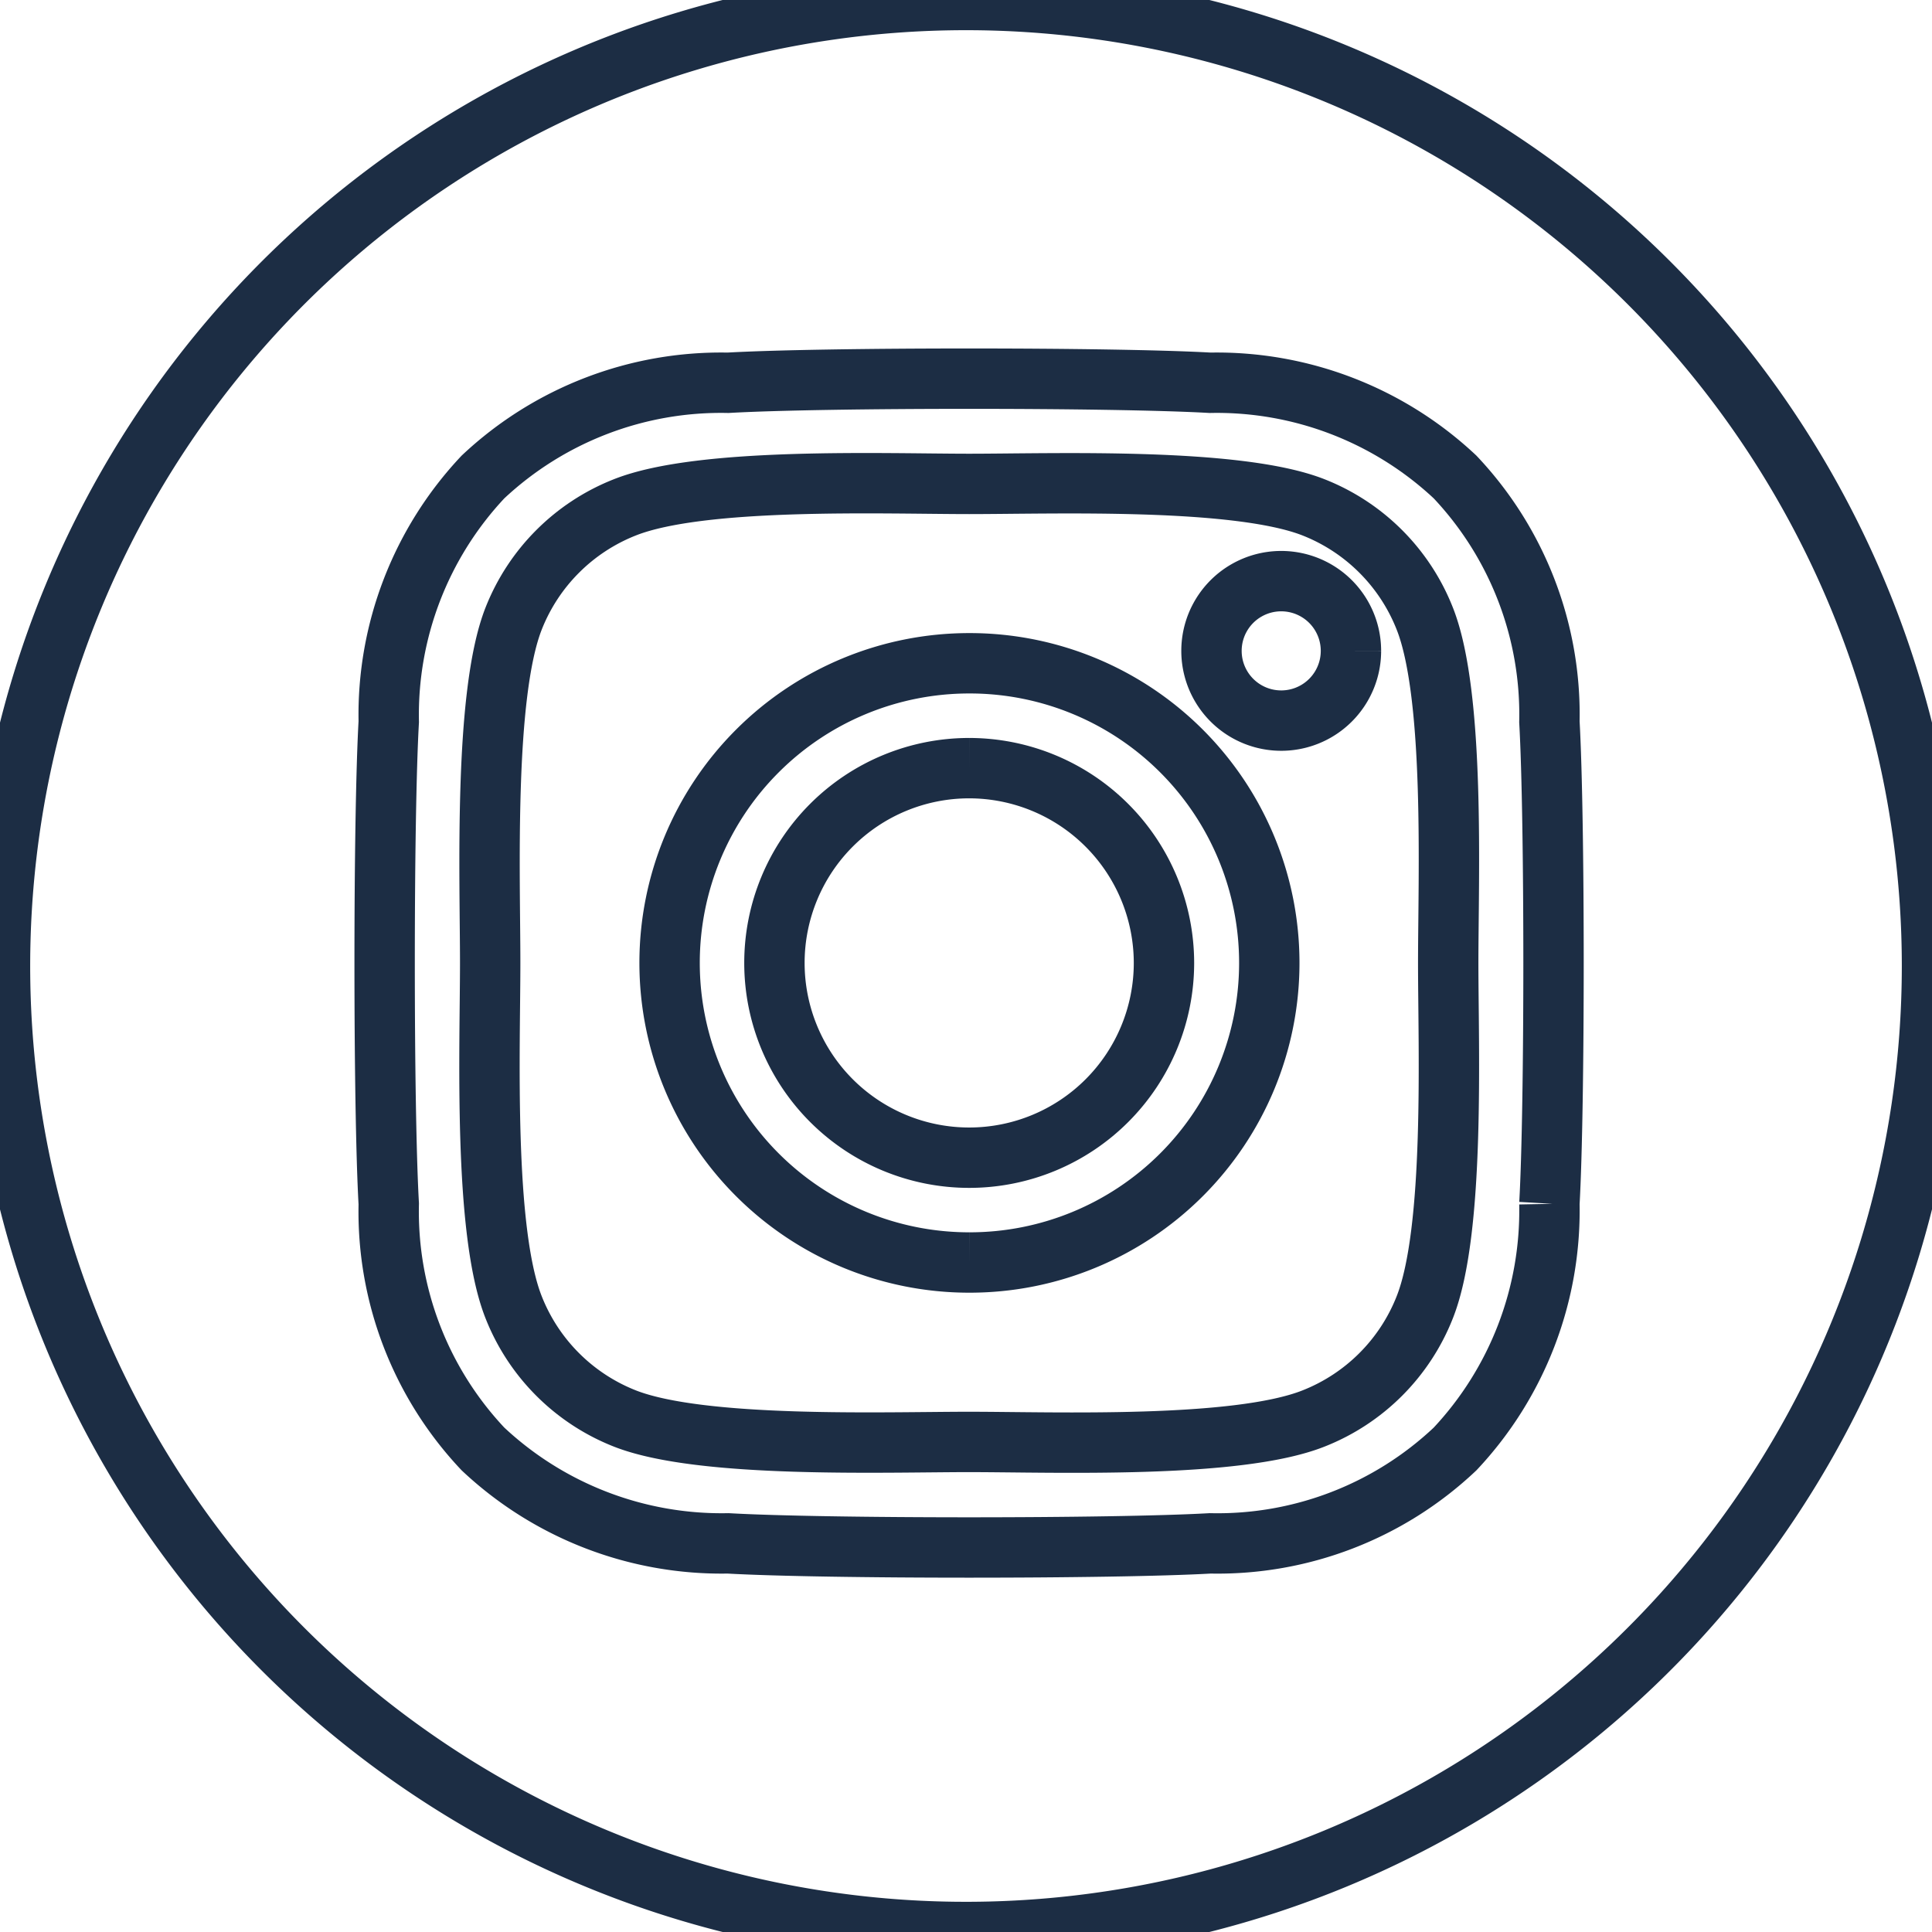 <svg id="Component_17_3" data-name="Component 17 – 3" xmlns="http://www.w3.org/2000/svg" xmlns:xlink="http://www.w3.org/1999/xlink" width="32" height="32" viewBox="0 0 32 32">
  <defs>
    <clipPath id="clip-path">
      <rect id="Rectangle_8543" data-name="Rectangle 8543" width="32" height="32" fill="none" stroke="#1c2d44" stroke-width="1"/>
    </clipPath>
  </defs>
  <g id="Group_17729" data-name="Group 17729" clip-path="url(#clip-path)">
    <path id="Path_21387" data-name="Path 21387" d="M284.53,279.031a3.226,3.226,0,1,0,3.226,3.226,3.229,3.229,0,0,0-3.226-3.226" transform="translate(-268.477 -266.308)" fill="none" stroke="#1c2d44" stroke-width="1" fill-rule="evenodd"/>
    <path id="Path_21388" data-name="Path 21388" d="M193.685,183.477c0-1.408.117-4.431-.389-5.705a3.266,3.266,0,0,0-1.84-1.84c-1.27-.5-4.3-.389-5.705-.389s-4.431-.117-5.705.389a3.266,3.266,0,0,0-1.84,1.84c-.5,1.27-.389,4.3-.389,5.705s-.117,4.431.389,5.705a3.266,3.266,0,0,0,1.84,1.84c1.27.5,4.3.389,5.705.389s4.431.117,5.705-.389a3.266,3.266,0,0,0,1.84-1.84h0c.505-1.27.389-4.3.389-5.705m-7.934,4.962a4.962,4.962,0,1,1,0-9.925h.016a4.962,4.962,0,0,1-.016,9.925m6.323-10.128h0a1.155,1.155,0,1,1,0-.005v.005" transform="translate(-169.698 -167.528)" fill="none" stroke="#1c2d44" stroke-width="1" fill-rule="evenodd"/>
    <path id="Path_21389" data-name="Path 21389" d="M16,0A16,16,0,1,0,32,16,16,16,0,0,0,16,0m9.663,19.94A5.766,5.766,0,0,1,24.1,24a5.728,5.728,0,0,1-4.055,1.563c-1.6.091-6.388.091-7.986,0A5.773,5.773,0,0,1,8,24,5.728,5.728,0,0,1,6.439,19.94c-.091-1.6-.091-6.388,0-7.986A5.747,5.747,0,0,1,8,7.9,5.757,5.757,0,0,1,12.058,6.34c1.6-.091,6.388-.091,7.986,0A5.766,5.766,0,0,1,24.1,7.9a5.728,5.728,0,0,1,1.563,4.055h0c.091,1.6.091,6.383,0,7.981" fill="none" stroke="#1c2d44" stroke-width="1" fill-rule="evenodd"/>
  </g>
</svg>
